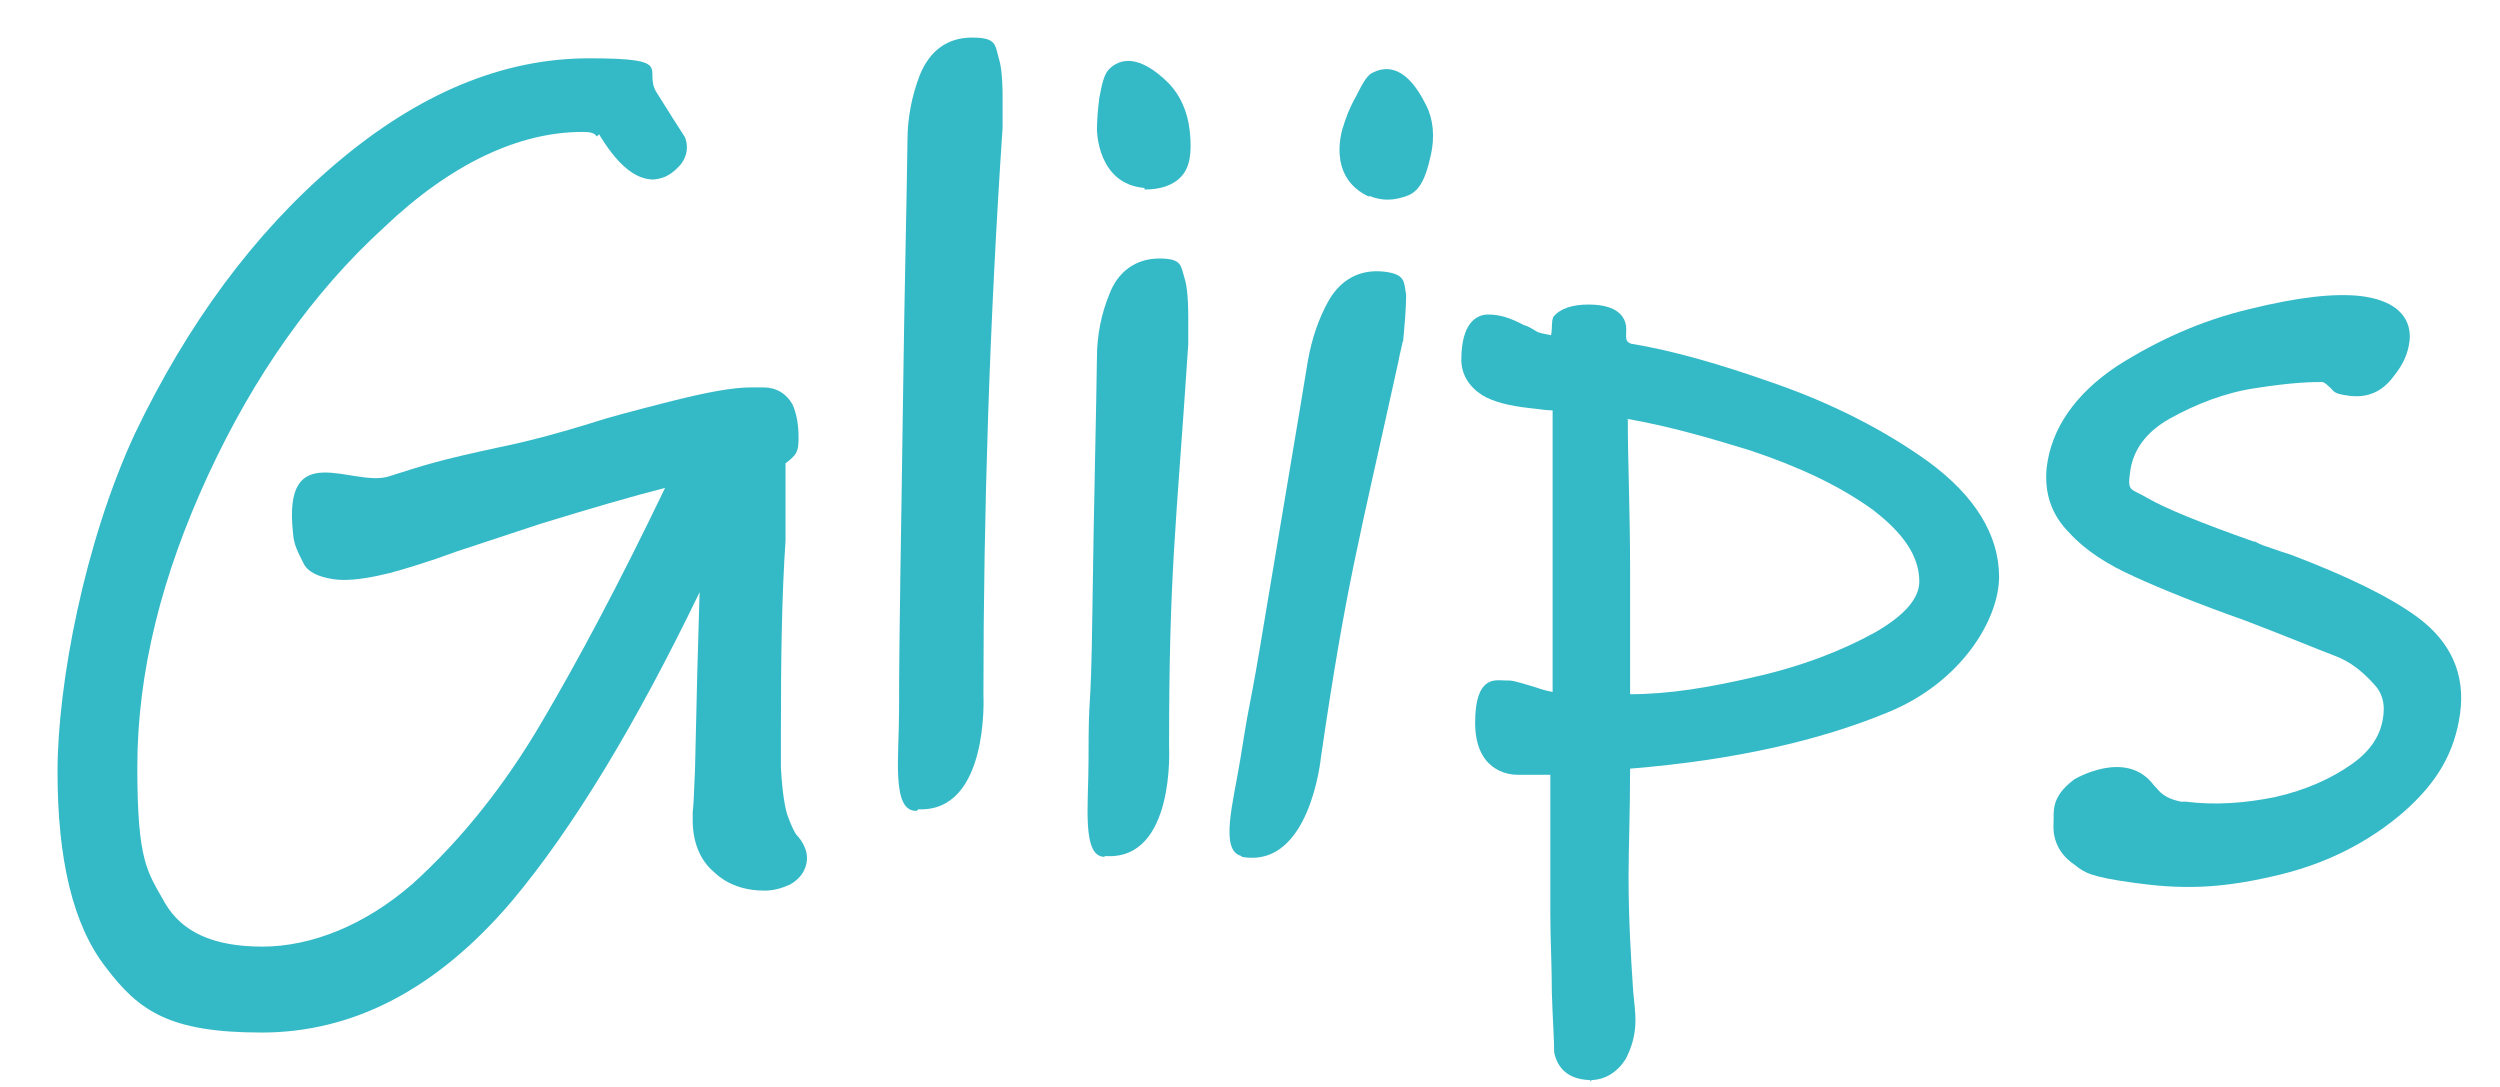 <?xml version="1.0" encoding="UTF-8"?>
<svg xmlns="http://www.w3.org/2000/svg" version="1.1" viewBox="0 0 325.9 141.7">
  <defs>
    <style>
      .cls-1 {
        fill: #34b9c7;
      }
    </style>
  </defs>
  <!-- Generator: Adobe Illustrator 28.7.1, SVG Export Plug-In . SVG Version: 1.2.0 Build 142)  -->
  <g>
    <g id="Calque_1">
      <g>
        <path class="cls-1" d="M77.8,17.8c-.3-.5-.9-.6-1.9-.6-8.2,0-17.1,4.1-25.9,12.5-9.2,8.4-16.9,19.3-22.9,32.3-6,13-9.2,25.6-9.2,38s1.3,13.6,3.6,17.7c2.2,3.8,6.3,5.7,12.7,5.7s13.4-2.8,19.6-8.2c6.3-5.7,12-12.8,16.9-21.2,4.6-7.8,10-17.9,16-30.4-4.3,1.1-9.8,2.7-16.3,4.7l-10.9,3.6c-3.5,1.3-6.5,2.2-8.7,2.8-2.4.6-4.4.9-6,.9s-4.4-.5-5.2-2.1-1.3-2.5-1.4-4c-1.4-12.7,7.8-5.9,12.5-7.4s6.5-2.1,14.4-3.8c3-.6,7.4-1.7,13.1-3.5.9-.3,3.8-1.1,8.9-2.4,5.1-1.3,8.5-1.9,10.8-1.9h1.6c1.7,0,3,.8,3.8,2.2.5,1.1.8,2.5.8,4.4s-.3,2.2-1.7,3.3h0v10.1c-.5,7.4-.6,15.7-.6,24.5v5.1c.2,3.6.6,5.5.9,6.3.5,1.4.9,2.1,1.1,2.4.9.9,1.4,2.1,1.4,3s-.3,2.4-2.2,3.5c-1.1.5-2.2.8-3.3.8-2.7,0-4.9-.8-6.6-2.4-1.9-1.6-2.8-4-2.8-6.8s0,1.3.3-6.5l.3-12.8.3-10.4c-8.4,17.4-16.6,30.9-24.5,40.3-9.7,11.4-20.6,17.1-32.6,17.1s-16-2.8-20.3-8.5c-4.3-5.5-6.3-14.1-6.3-25.5s3.5-29.9,10.1-44.1c6.8-14.2,15.5-26.1,26.1-35.1,10.8-9.2,21.8-13.8,33.1-13.8s7.1,1.4,8.7,4.3l2.2,3.5,1.6,2.5c.6,1.6,0,3-.8,3.8-1.3,1.4-2.4,1.6-3.3,1.7-2.2,0-4.4-1.6-6.8-5.4l-.3-.5-.3.3ZM100.7,112.2h0Z"/>
        <path class="cls-1" d="M119.4,105.7c-3.2,0-2.2-7.1-2.2-13,0-10.8.3-24,.5-39.6.2-15.2.5-26.9.6-34.8,0-3,.6-5.9,1.6-8.5,1.3-3.2,3.6-4.9,6.8-4.9s3,.9,3.5,2.7c.2.6.5,1.9.5,5.2s0,.5,0,1.1v2.7h0c-1.7,25.3-2.5,50.2-2.5,74,0,0,.8,15.3-8.5,14.9l-.2.2h-.1Z"/>
        <path class="cls-1" d="M207.5,140.8c-4.1,0-4.7-2.8-4.9-3.6h0c0-1.9-.2-4.4-.3-7.8,0-3.5-.2-7-.2-10.4v-18h-4.3c-1.3,0-5.5-.6-5.5-6.8s2.7-5.5,3.8-5.5,1.1,0,4.1.9c.8.3,1.6.5,2.2.6v-36.7c-.9,0-1.9-.2-3-.3-2.7-.3-4.7-.8-6.2-1.7-1.7-1.1-2.7-2.7-2.7-4.6,0-4.7,1.9-5.9,3.5-5.9s3,.5,4.7,1.4c.2,0,.8.3,1.6.8.3.2.9.3,1.9.5.2-1.1,0-1.7.3-2.4.9-1.1,2.5-1.6,4.6-1.6,4.3,0,4.9,2.1,4.9,3.2s-.2,1.6.6,1.9c5.5.9,11.7,2.7,18.5,5.1,7.8,2.7,14.6,6.2,20.3,10.3,6,4.4,9.2,9.5,9.2,15s-4.9,13.8-14.6,17.7c-8.7,3.6-19.9,6.2-33.5,7.3,0,5.7-.2,10.4-.2,14.1,0,5.4.3,10.4.6,14.9.2,1.9.3,3,.3,3.8,0,1.9-.5,3.6-1.3,5.1-1.1,1.7-2.7,2.7-4.6,2.7v.2l.2-.2ZM212.2,54.8c0,5.2.3,11.9.3,19.6v16.1c5.1,0,10.4-.9,16-2.2,6.3-1.4,11.7-3.5,16-5.9,3.8-2.2,5.7-4.4,5.7-6.6,0-3.3-2.1-6.3-6-9.3-4.4-3.2-9.8-5.7-16.1-7.8-5.5-1.7-10.8-3.2-16-4.1l.2.2h0Z"/>
        <path class="cls-1" d="M281.1,102.7c.6.8,1.4,1.3,2.4,1.6s.9.2,1.4.2c3.8.5,7.8.2,11.7-.6,4-.9,7.3-2.4,10-4.3,2.4-1.7,3.6-3.6,4-5.7s0-3.6-1.3-4.9c-1.3-1.4-2.8-2.7-4.9-3.5-2.4-.9-6.2-2.5-11.7-4.6-6.2-2.2-10.9-4.1-14.4-5.7-3.6-1.6-6.5-3.5-8.5-5.7-2.4-2.4-3.3-5.2-3-8.5.6-5.2,3.8-9.7,9.2-13.3,5.2-3.3,10.9-5.9,17.2-7.4,6.5-1.6,11.2-2.1,14.6-1.7,6.2.8,6.5,4.3,6.3,5.9s-.8,3-2.1,4.6c-1.4,1.9-3.3,2.8-5.7,2.5s-1.9-.6-2.8-1.3c-.3-.3-.6-.5-.8-.5-1.1,0-3.6,0-8.7.8-4,.6-7.8,2.1-11.2,4-3,1.7-4.7,4-5.1,6.8s0,2.2,2.2,3.5c2.4,1.4,7.1,3.3,13.9,5.7h.2c.8.5,1.4.6,2.2.9.9.3,1.7.6,2.4.8,7.1,2.7,12.8,5.4,16.6,8.2,4.3,3.2,6.2,7.4,5.5,12.5s-3,9-7.3,12.8c-4.6,4-10.4,7-17.4,8.5-7,1.6-11.9,1.6-17.7.8s-6.5-1.3-7.9-2.4c-2.5-1.7-2.8-4-2.7-5.4s-.5-3.3,2.7-5.7c0,0,6.8-4.1,10.4.8l.3.3h0ZM272,108.4h0Z"/>
      </g>
      <path class="cls-1" d="M144,111.7c-3,0-2.1-6.8-2.1-12.5,0-10.3.3-4.4.5-19.3.2-14.6.5-25.8.6-33.4,0-2.8.6-5.7,1.6-8.1,1.1-3,3.5-4.7,6.5-4.7s2.8.9,3.3,2.5c.2.6.5,1.9.5,5.1s0,.5,0,1.1v2.5h0c-1.6,24.2-2.5,29.6-2.5,52.5,0,0,.8,14.7-8.2,14.2h-.2Z"/>
      <path class="cls-1" d="M161.9,111.6c-3-.6-1.1-7.1-.2-12.7,1.6-10.1.9-4.4,3.3-19,2.4-14.4,4.3-25.5,5.5-32.9.5-2.8,1.4-5.5,2.7-7.8,1.6-2.8,4.1-4.1,7.1-3.8s2.7,1.4,3,3c0,.6,0,1.9-.3,5.1s0,.5-.2,1.1c0,.5-.3,1.3-.5,2.5h0c-5.2,23.7-6.8,29-10.1,51.6,0,0-1.4,14.6-10.3,13l-.2-.2h.2Z"/>
      <path class="cls-1" d="M149.3,24.7c1.9,0,3.6-.5,4.7-1.7s1.4-3,1.1-5.9c-.3-2.7-1.3-4.7-2.7-6.2-4-4-6.5-3.2-7.8-1.9-.6.6-.9,1.6-1.3,3.8-.2,1.6-.3,3-.3,4.1,0,0,0,7.1,6.2,7.6v.2h.1Z"/>
      <path class="cls-1" d="M178.4,25.5c1.9.8,3.5.6,5.1,0s2.4-2.4,3-5.2c.6-2.5.3-4.9-.6-6.6-2.5-5.1-5.1-5.1-6.8-4.3-.8.3-1.3,1.1-2.4,3.3-.8,1.4-1.3,2.8-1.6,3.8,0,0-2.4,6.6,3.5,9.2,0,0-.2-.2-.2-.2Z"/>
    </g>
  </g>
</svg>
